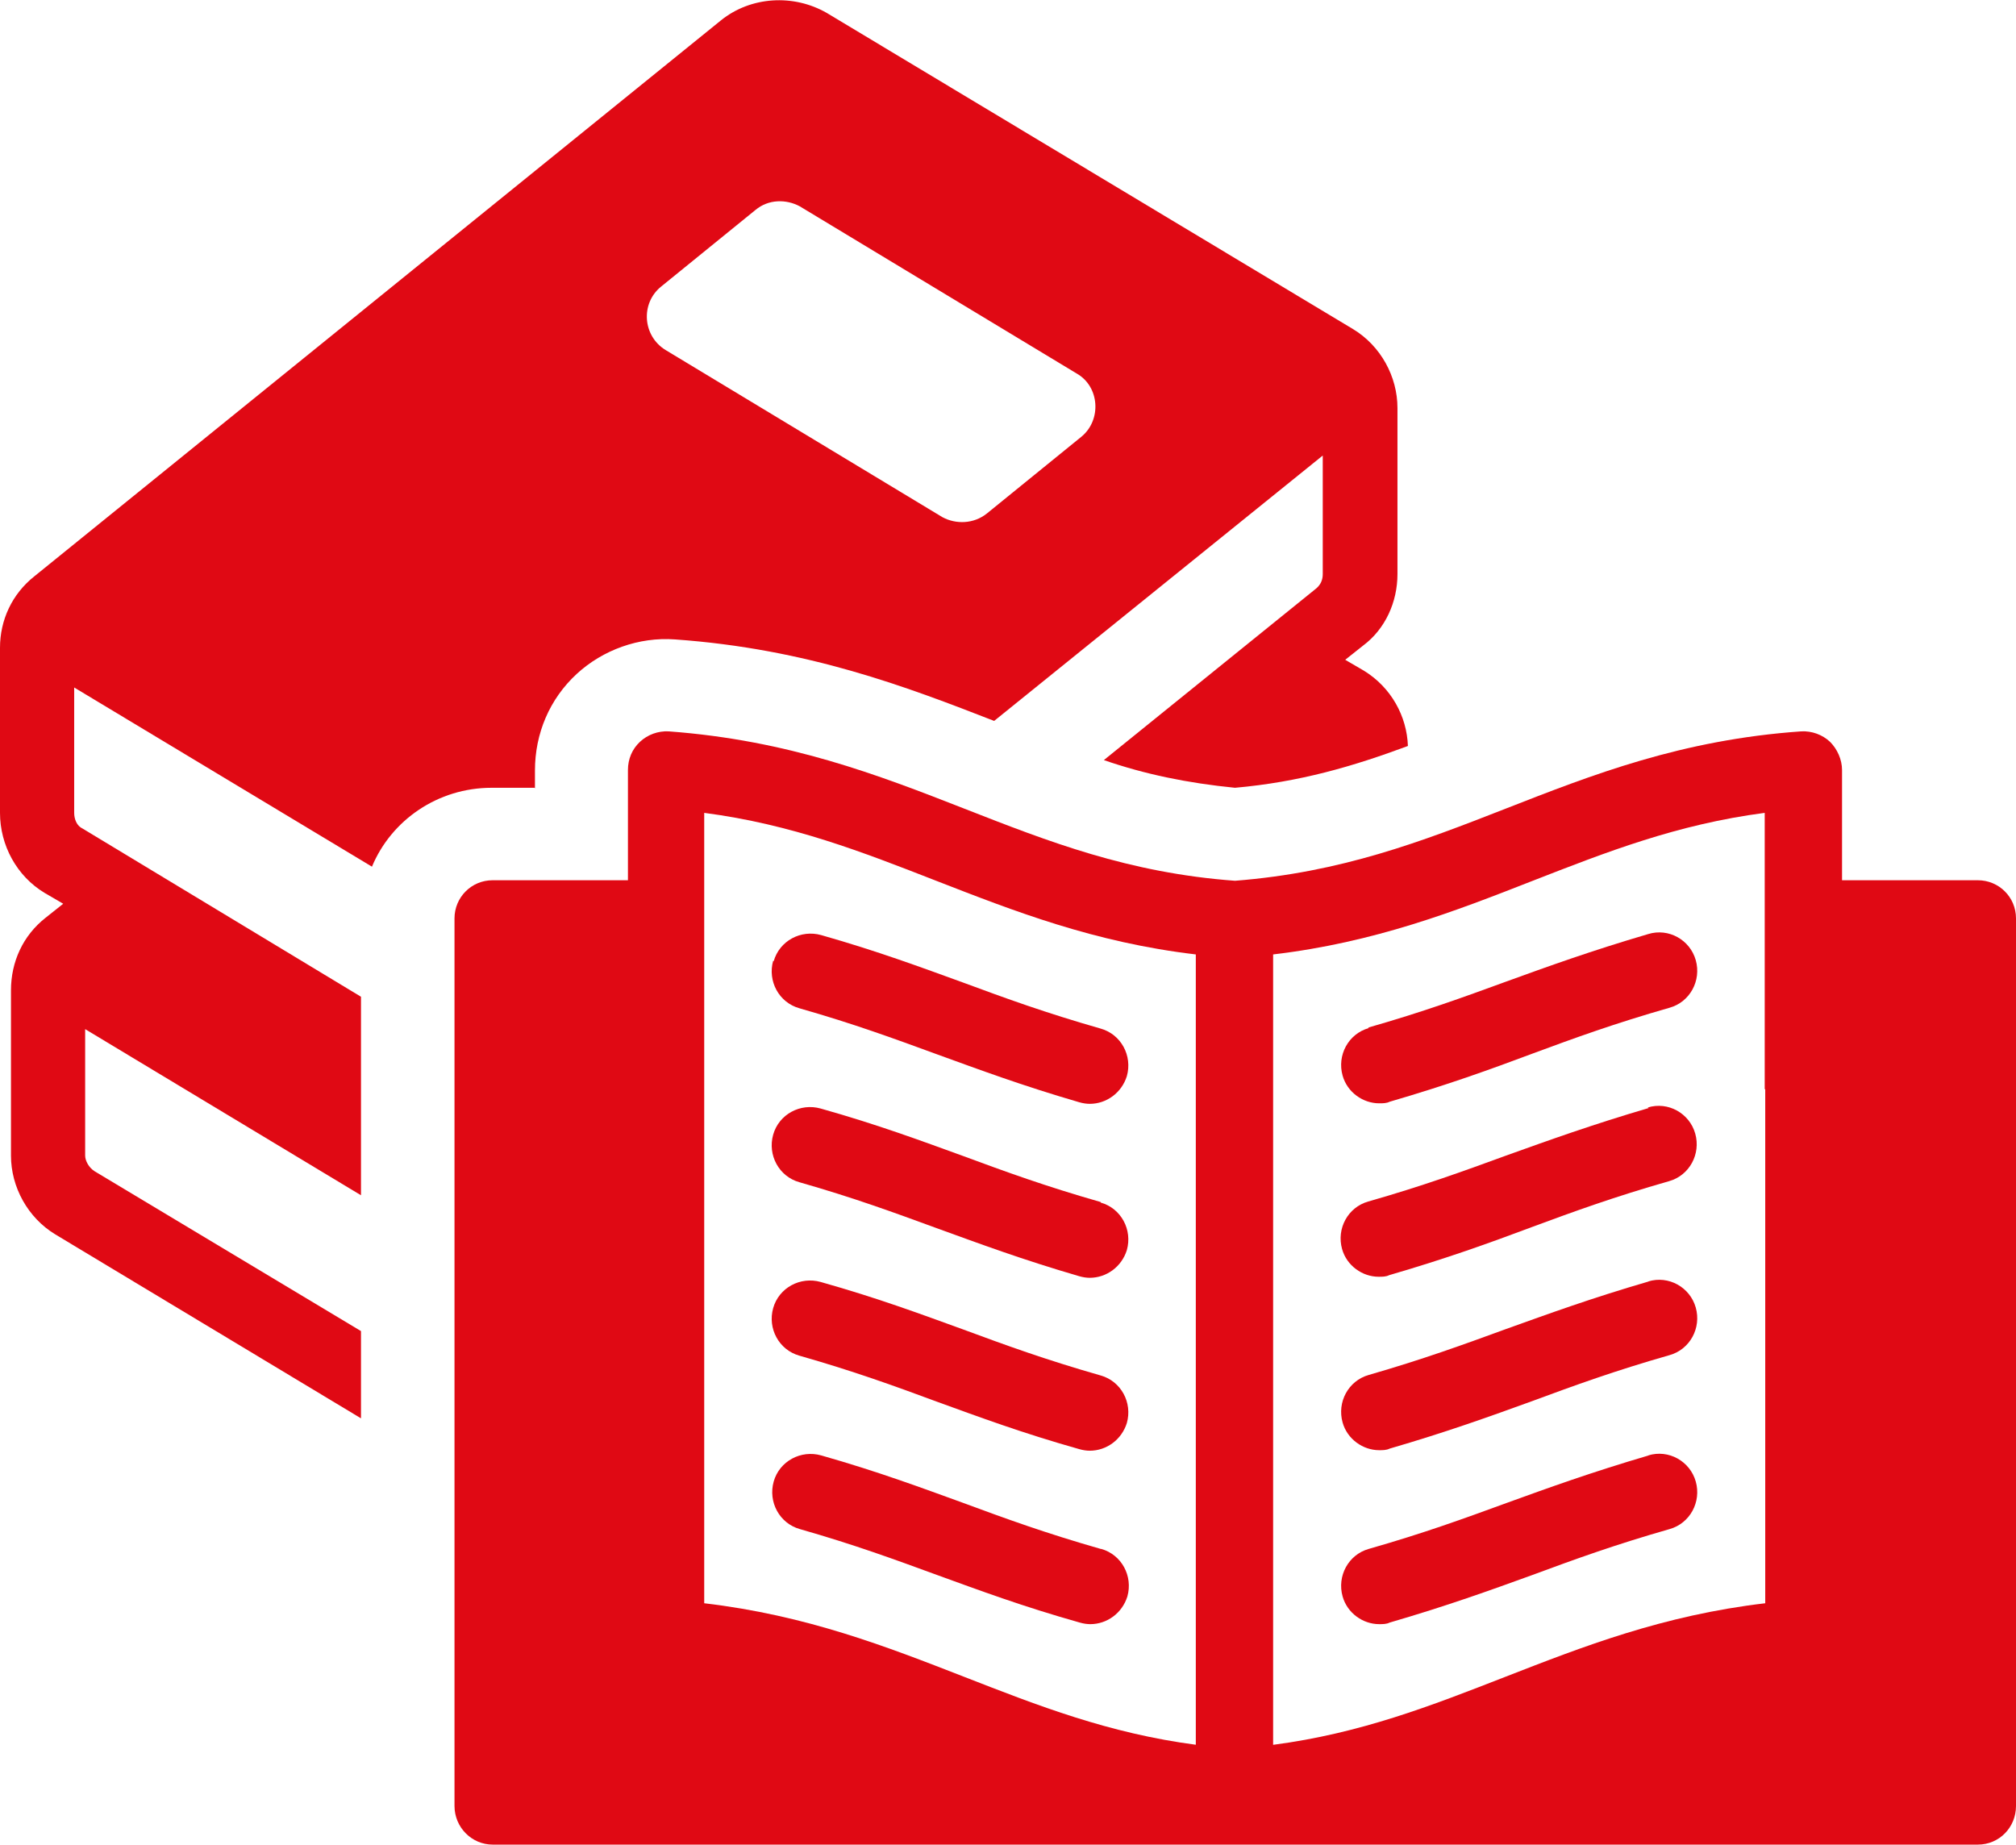 <svg xmlns="http://www.w3.org/2000/svg" id="Camada_2" data-name="Camada 2" viewBox="0 0 38.59 35.31"><defs><style>      .cls-1 {        fill: #e00914;      }    </style></defs><g id="Camada_1-2" data-name="Camada 1"><g><path class="cls-1" d="M10.24,15.09v-.34c0-.71.28-1.37.8-1.85.5-.46,1.19-.71,1.88-.66,2.54.18,4.44.91,6.11,1.56l6.29-5.08v2.27c0,.11-.04.2-.12.27l-4.07,3.29c.78.27,1.6.44,2.51.53,1.24-.11,2.26-.41,3.31-.8-.02-.57-.32-1.12-.84-1.44l-.36-.21.34-.27c.43-.32.66-.84.66-1.37v-3.18c0-.6-.32-1.19-.85-1.51L15.83.25c-.64-.37-1.46-.32-2.03.14L.66,11.03c-.43.34-.66.84-.66,1.37v3.16c0,.62.32,1.21.85,1.53l.36.21-.34.27c-.43.34-.66.84-.66,1.39v3.16c0,.6.32,1.19.85,1.51l5.85,3.52v-1.67l-5.1-3.06c-.11-.07-.18-.2-.18-.3v-2.42l5.28,3.18v-3.8l-5.33-3.22c-.11-.05-.16-.18-.16-.3v-2.4l5.7,3.43c.37-.89,1.26-1.51,2.29-1.51h.82ZM12.65,5.49l1.81-1.47c.25-.21.59-.21.85-.07l5.3,3.2c.44.25.48.89.09,1.21l-1.81,1.47c-.25.2-.59.21-.85.07l-5.3-3.2c-.44-.27-.48-.89-.09-1.21Z"></path><path class="cls-1" d="M14.8,18.39c-.11.39.11.8.5.91,1.05.3,1.81.58,2.63.88.8.29,1.63.6,2.73.92.07.02.14.03.2.03.32,0,.61-.21.71-.53.11-.39-.11-.8-.5-.91-1.05-.3-1.82-.58-2.63-.88-.8-.29-1.63-.6-2.72-.91-.39-.11-.8.11-.91.5Z"></path><path class="cls-1" d="M21.07,23.01c-1.05-.3-1.82-.58-2.63-.88-.8-.29-1.63-.6-2.73-.91-.39-.11-.8.11-.91.5-.11.39.11.8.5.91,1.05.3,1.81.58,2.63.88.8.29,1.63.6,2.73.92.07.02.14.03.2.03.32,0,.61-.21.71-.53.11-.39-.11-.8-.5-.91Z"></path><path class="cls-1" d="M21.07,26.33c-1.05-.3-1.82-.58-2.63-.88-.8-.29-1.63-.6-2.73-.91-.39-.11-.8.11-.91.5-.11.39.11.8.5.91,1.05.3,1.82.58,2.63.88.8.29,1.63.6,2.73.91.07.02.14.03.2.03.32,0,.61-.21.71-.53.11-.39-.11-.8-.5-.91Z"></path><path class="cls-1" d="M21.07,29.65c-1.05-.3-1.82-.58-2.63-.88-.8-.29-1.63-.6-2.72-.91-.39-.11-.8.11-.91.5-.11.39.11.8.5.91,1.05.3,1.81.58,2.63.88.8.29,1.63.6,2.73.91.07.02.14.03.2.03.32,0,.61-.21.71-.53.11-.39-.11-.8-.5-.91Z"></path><path class="cls-1" d="M37.85,16.85h-2.59v-2.11c0-.2-.09-.4-.23-.54-.15-.14-.35-.21-.55-.2-2.29.16-4,.83-5.66,1.48-1.61.63-3.14,1.22-5.18,1.38-2.04-.15-3.57-.75-5.18-1.38-1.66-.65-3.37-1.31-5.66-1.48-.2-.01-.4.06-.55.2-.15.14-.23.33-.23.54v2.11h-2.59c-.41,0-.73.33-.73.73v16.99c0,.41.33.74.73.74h28.43c.41,0,.73-.33.73-.74v-16.99c0-.41-.33-.73-.73-.73ZM22.9,33.4c-1.68-.22-3.03-.75-4.44-1.3-1.49-.58-3.02-1.18-4.98-1.41v-15.13c1.68.22,3.03.75,4.44,1.3,1.49.58,3.02,1.18,4.97,1.41v15.13ZM33.79,20.85v9.84c-1.96.23-3.49.83-4.98,1.41-1.41.55-2.76,1.08-4.44,1.3v-15.13c1.95-.23,3.49-.83,4.97-1.41,1.41-.55,2.76-1.08,4.44-1.3v5.29Z"></path><path class="cls-1" d="M26.2,19.68c-.39.11-.61.52-.5.91.09.32.39.53.7.53.07,0,.14,0,.2-.03,1.1-.32,1.93-.62,2.73-.92.81-.3,1.58-.58,2.63-.88.39-.11.61-.52.5-.91-.11-.39-.52-.62-.91-.5-1.09.32-1.92.62-2.72.91-.82.3-1.59.58-2.64.88Z"></path><path class="cls-1" d="M31.56,21.21c-1.09.32-1.92.62-2.73.91-.82.3-1.59.58-2.64.88-.39.11-.61.52-.5.91.09.32.39.53.7.53.07,0,.14,0,.2-.03,1.1-.32,1.93-.62,2.73-.92.81-.3,1.58-.58,2.63-.88.39-.11.61-.52.5-.91-.11-.39-.52-.62-.91-.5Z"></path><path class="cls-1" d="M31.56,24.53c-1.1.32-1.92.62-2.73.91-.82.3-1.59.58-2.63.88-.39.11-.61.52-.5.91.09.32.39.53.7.53.07,0,.14,0,.2-.03,1.1-.32,1.93-.62,2.73-.91.81-.3,1.58-.58,2.63-.88.39-.11.61-.52.5-.91-.11-.39-.52-.62-.91-.5Z"></path><path class="cls-1" d="M31.56,27.86c-1.09.32-1.92.62-2.72.91-.82.3-1.59.58-2.64.88-.39.11-.61.52-.5.91.09.32.39.53.7.53.07,0,.14,0,.2-.03,1.1-.32,1.93-.62,2.73-.91.81-.3,1.58-.58,2.63-.88.39-.11.61-.52.5-.91-.11-.39-.52-.62-.91-.5Z"></path></g></g></svg>